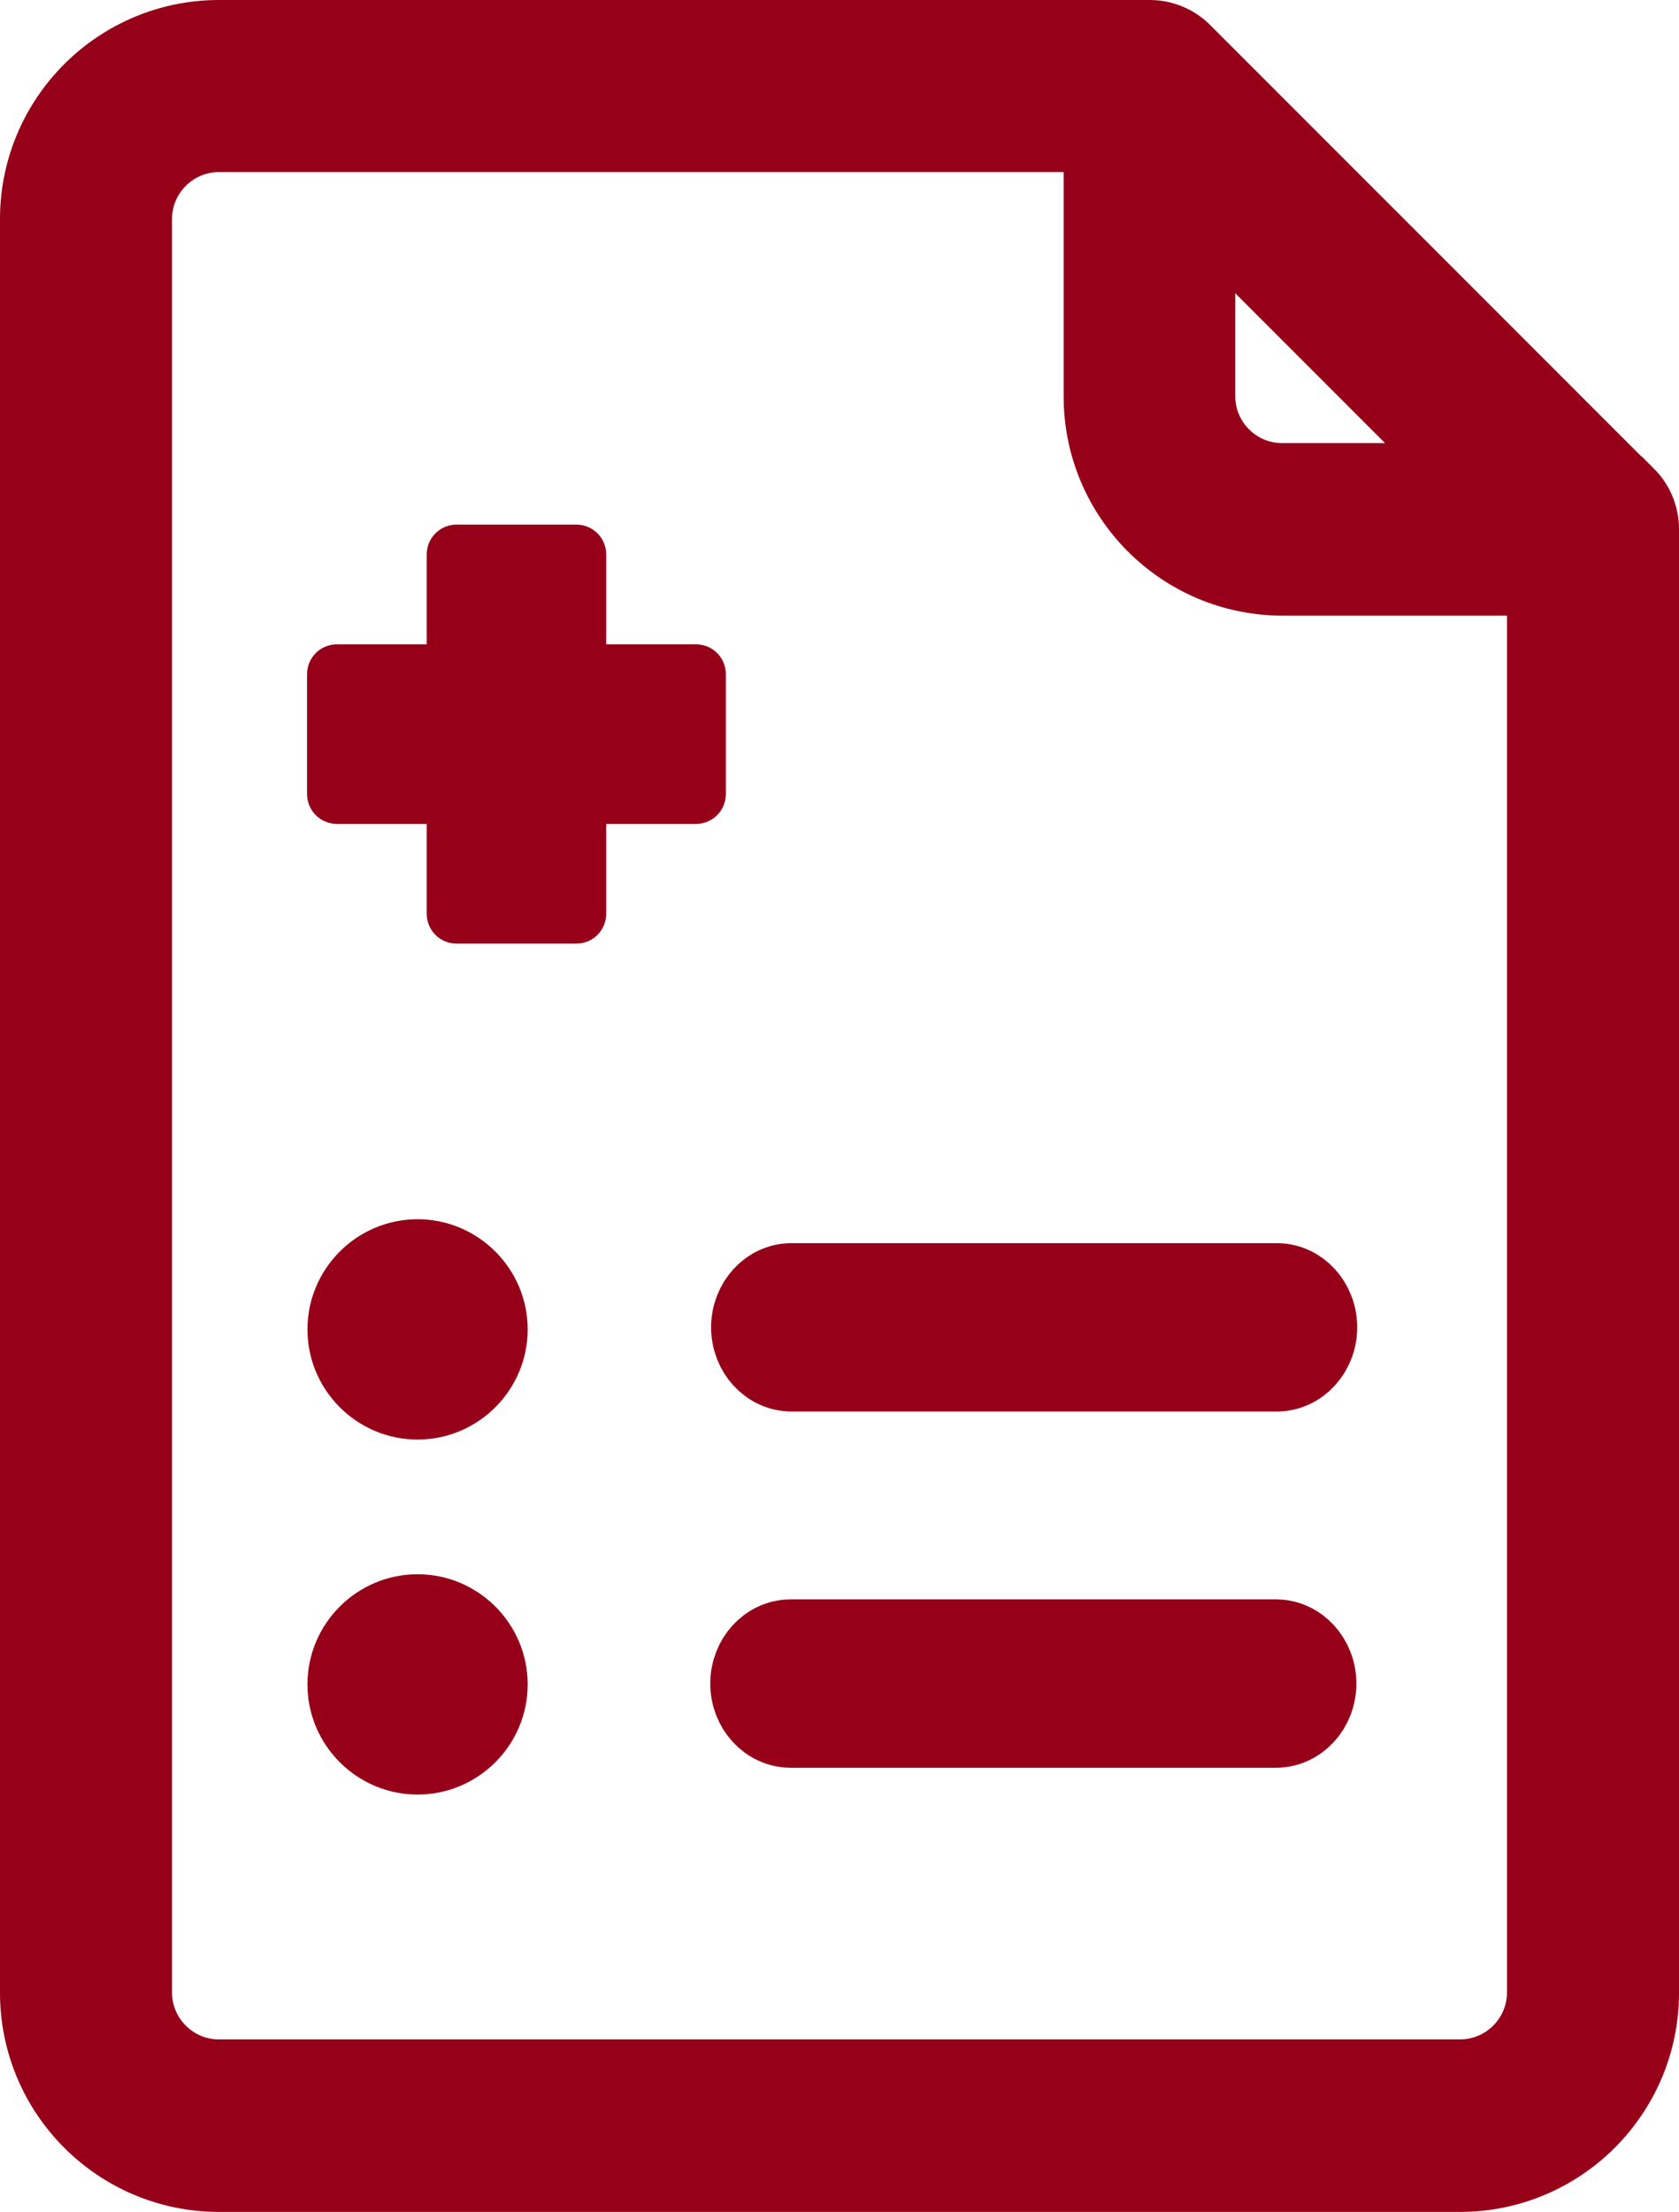 <svg xmlns="http://www.w3.org/2000/svg" id="Layer_1" viewBox="0 0 404.1 532.1"><defs><style>      .st0 {        stroke-width: 20px;      }      .st0, .st1 {        stroke: #960018;        stroke-miterlimit: 10;      }      .st0, .st1, .st2 {        fill: #960018;      }      .st1 {        stroke-width: 19.1px;      }    </style></defs><path class="st2" d="M145.9,198.2h21.6c4,0,7.2-3.2,7.2-7.2v-28.8c0-4-3.2-7.2-7.2-7.2h-21.6v-21.6c0-4-3.2-7.2-7.2-7.2h-28.8c-4,0-7.2,3.2-7.2,7.2v21.6h-21.6c-4,0-7.2,3.2-7.2,7.2v28.8c0,4,3.2,7.2,7.2,7.2h21.6v21.6c0,4,3.2,7.2,7.2,7.2h28.8c4,0,7.2-3.2,7.2-7.2v-21.6h0Z"></path><path class="st0" d="M390.9,119.8L284.2,13.1c-2-2-4.7-3.1-7.5-3.1H52.7c-23.5,0-42.7,19.1-42.7,42.7v426.7c0,23.5,19.1,42.7,42.7,42.7h298.7c23.5,0,42.7-19.1,42.7-42.7V127.3c0-2.8-1.1-5.5-3.1-7.5h-.1ZM287.3,46.4l70.2,70.2h-48.9c-11.8,0-21.3-9.6-21.3-21.3v-48.9h0ZM372.7,479.3c0,11.8-9.6,21.3-21.3,21.3H52.7c-11.8,0-21.3-9.6-21.3-21.3V52.7c0-11.8,9.6-21.3,21.3-21.3h213.3v64c0,23.5,19.1,42.7,42.7,42.7h64v341.3h0Z"></path><path class="st2" d="M100.5,293.3c-14.6,0-26.5,11.9-26.5,26.5s11.9,26.5,26.5,26.5,26.5-11.9,26.5-26.5-11.9-26.5-26.5-26.5Z"></path><path class="st2" d="M100.5,378.7c-14.6,0-26.5,11.9-26.5,26.5s11.9,26.5,26.5,26.5,26.5-11.9,26.5-26.5-11.9-26.5-26.5-26.5Z"></path><path class="st1" d="M180.7,319.3c0,5.9,4.4,10.7,9.8,10.7h116.8c5.4,0,9.8-4.8,9.8-10.7s-4.4-10.7-9.8-10.7h-116.8c-5.4,0-9.8,4.8-9.8,10.7Z"></path><path class="st1" d="M307.1,394.3h-116.8c-5.4,0-9.8,4.8-9.8,10.7s4.4,10.7,9.8,10.7h116.8c5.4,0,9.8-4.8,9.8-10.7s-4.4-10.7-9.8-10.7Z"></path></svg>